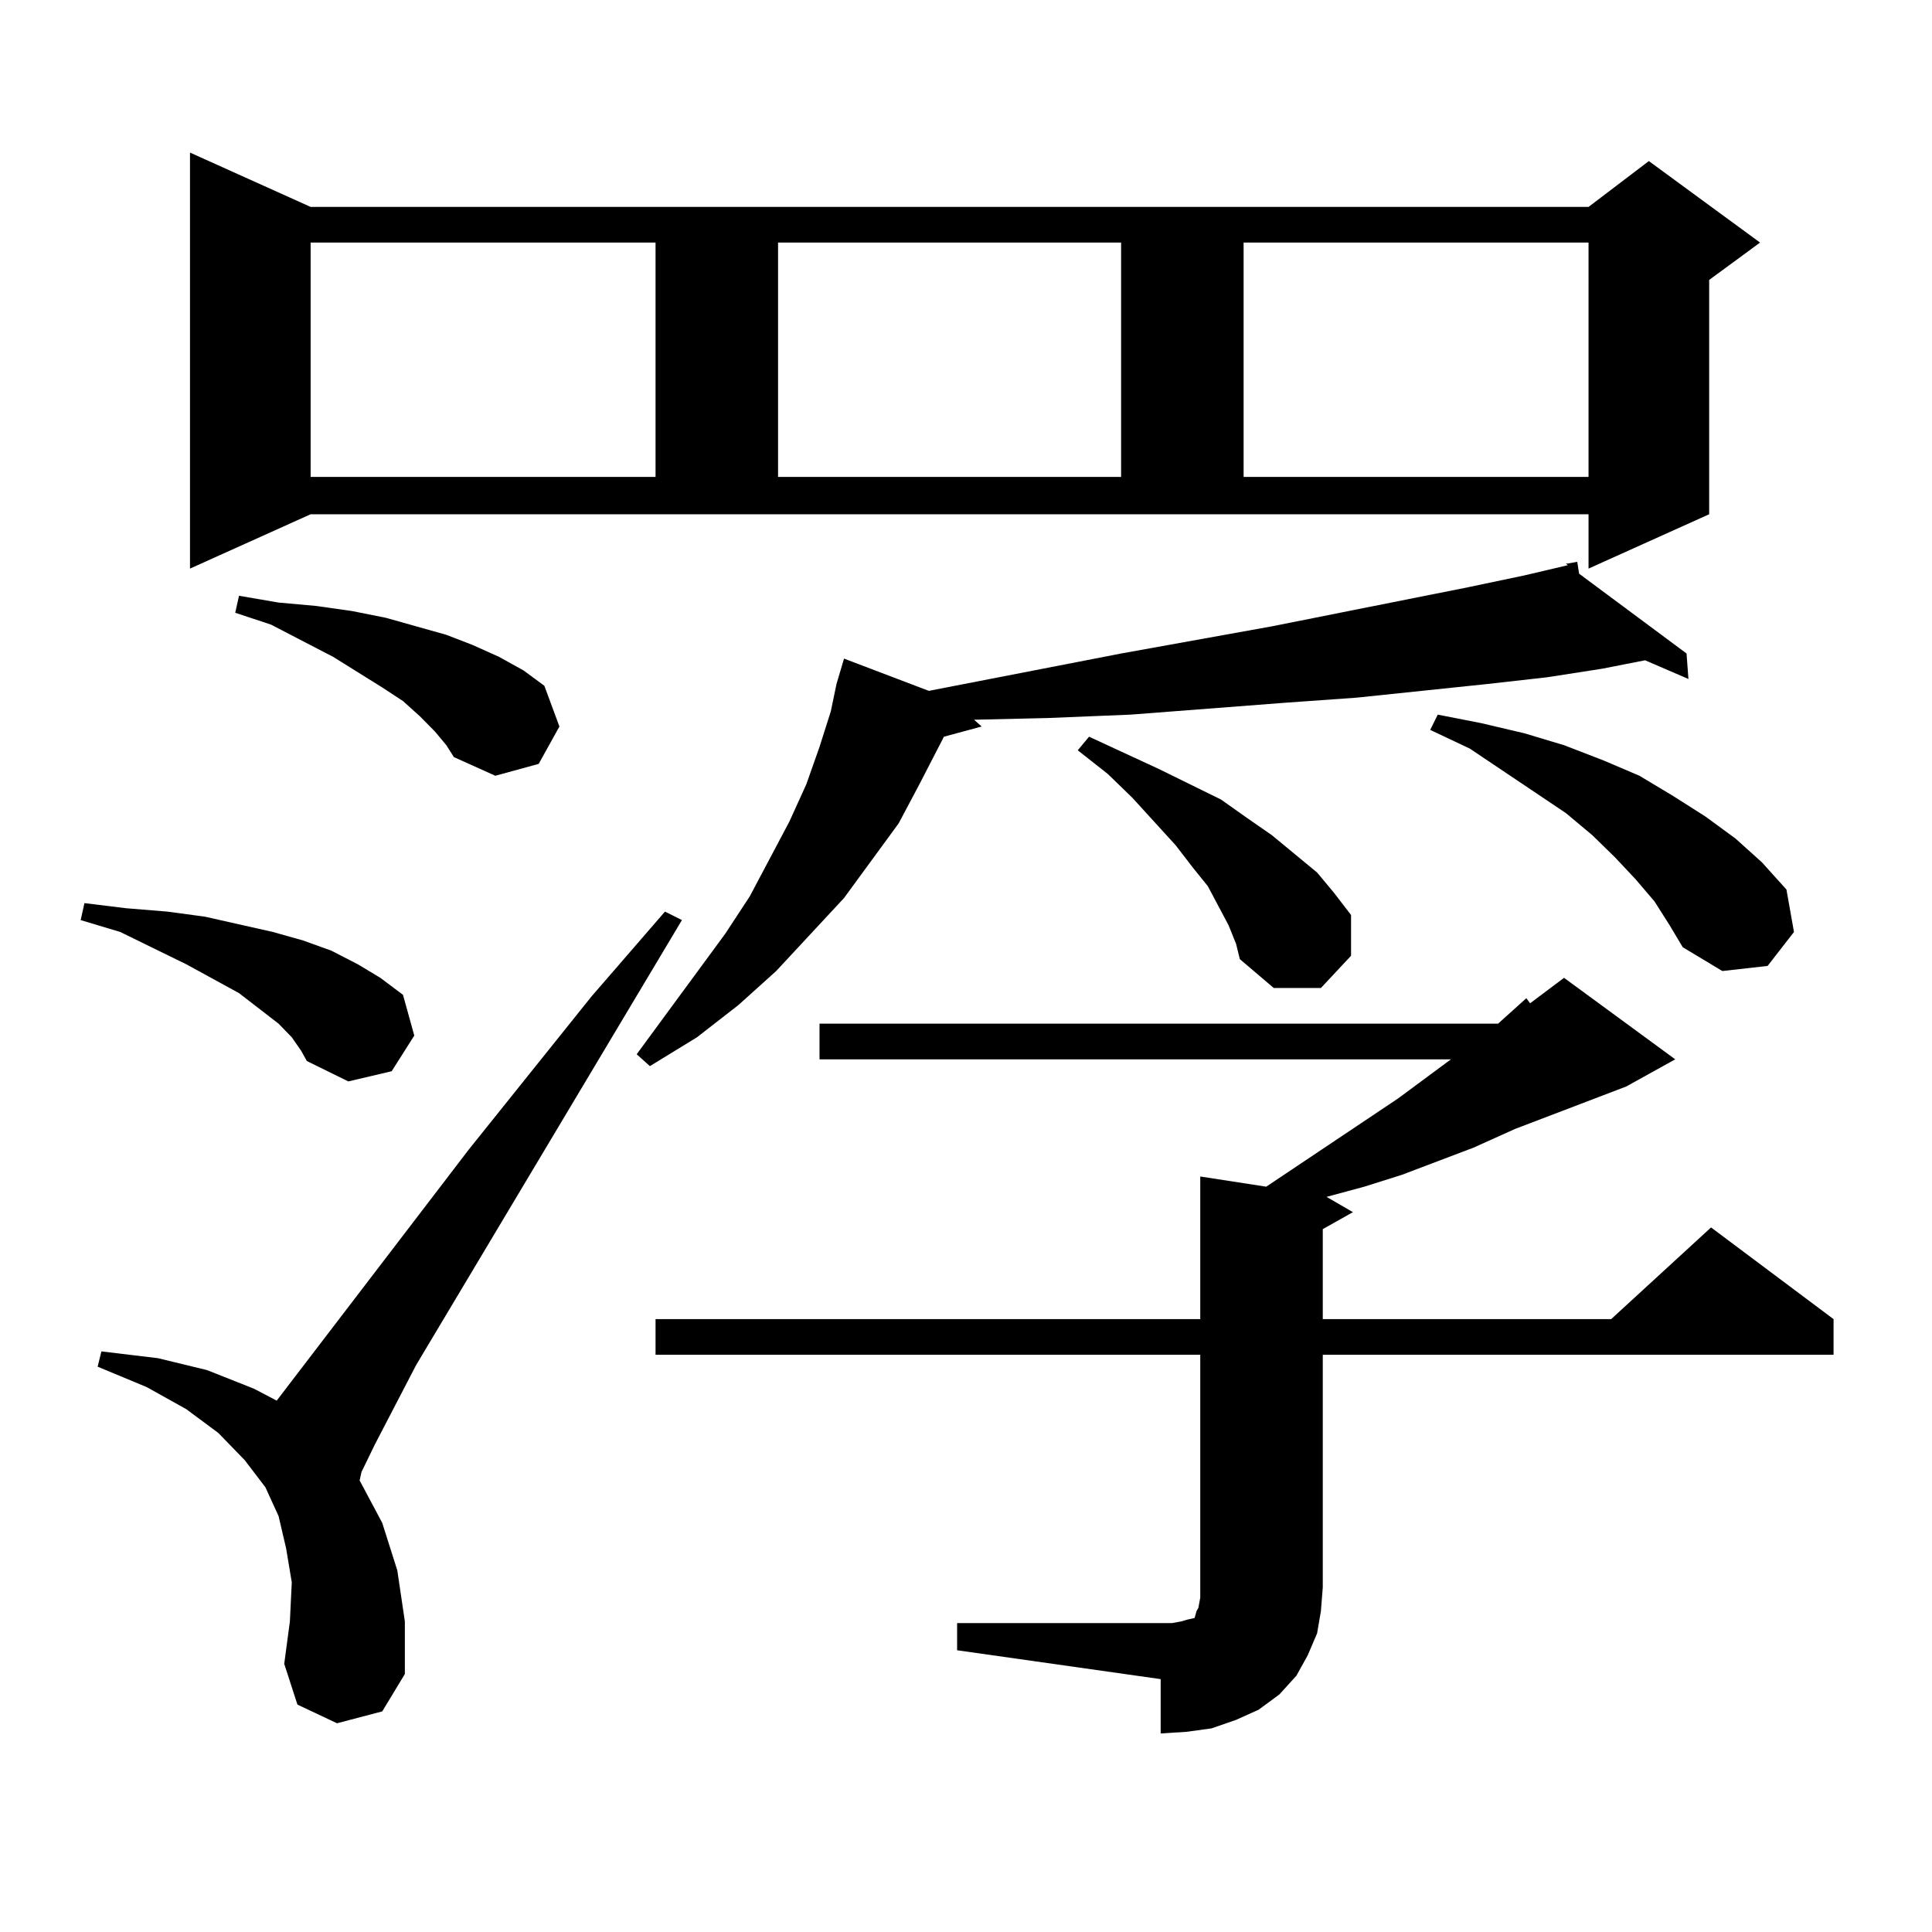 <?xml version="1.0" encoding="utf-8"?>
<!-- Generator: Adobe Illustrator 16.0.0, SVG Export Plug-In . SVG Version: 6.00 Build 0)  -->
<!DOCTYPE svg PUBLIC "-//W3C//DTD SVG 1.1//EN" "http://www.w3.org/Graphics/SVG/1.1/DTD/svg11.dtd">
<svg version="1.1" id="图层_1" xmlns="http://www.w3.org/2000/svg" xmlns:xlink="http://www.w3.org/1999/xlink" x="0px" y="0px"
	 width="1000px" height="1000px" viewBox="0 0 1000 1000" enable-background="new 0 0 1000 1000" xml:space="preserve">
<path d="M151.021,536.883l-6.829-7.031l-20.487-15.82L96.388,499.09l-34.146-16.699l-20.487-6.152l1.951-8.789l21.463,2.637
	l21.463,1.758l19.512,2.637l35.121,7.91l15.609,4.395l14.634,5.273l13.658,7.031l11.707,7.031l11.707,8.789l5.854,21.094
	l-11.707,18.457l-22.438,5.273l-21.463-10.547l-2.927-5.273L151.021,536.883z M174.435,891.961l-20.487-9.668l-6.829-21.094
	l2.927-21.973l0.976-20.215l-2.927-17.578l-3.902-16.699l-6.829-14.941l-10.731-14.063l-13.658-14.063l-16.585-12.305L75.9,717.938
	l-25.365-10.547l1.951-7.91l29.268,3.516l25.365,6.152l24.39,9.668l11.707,6.152l99.51-130.078l63.413-79.102l38.048-43.945
	l8.78,4.395L215.409,706.512l-21.463,41.309l-6.829,14.063l-0.976,4.395l11.707,21.973l7.805,24.609l3.902,26.367v27.246
	l-11.707,19.336L174.435,891.961z M98.339,294.305V78.973l62.438,28.125h661.447l31.219-23.73l57.56,42.188l-26.341,19.336V266.18
	l-62.438,28.125V266.18H160.776L98.339,294.305z M225.165,378.68l-7.805-7.91l-8.78-7.91l-10.731-7.031l-25.365-15.82
	l-32.194-16.699l-18.536-6.152l1.951-8.789l20.487,3.516l19.512,1.758l18.536,2.637l17.561,3.516l31.219,8.789l13.658,5.273
	l13.658,6.152l12.683,7.031l10.731,7.91l7.805,21.094l-10.731,19.336l-22.438,6.152l-21.463-9.668l-3.902-6.152L225.165,378.68z
	 M160.776,125.555v121.289h178.532V125.555H160.776z M817.346,296.941l55.608,41.309l0.976,13.184l-22.438-9.668l-22.438,4.395
	l-28.292,4.395l-31.219,3.516l-67.315,7.031l-37.072,2.637l-79.998,6.152l-42.926,1.758l-38.048,0.879l3.902,3.516l-19.512,5.273
	l-12.683,24.609l-10.731,20.215l-28.292,38.672l-35.121,37.793l-19.512,17.578l-21.463,16.699l-24.39,14.941l-6.829-6.152
	l45.853-62.402l12.683-19.336l20.487-38.672l8.78-19.336l6.829-19.336l5.854-18.457l2.927-14.063l3.902-13.184l43.901,16.699
	l99.51-19.336l78.047-14.063l101.461-20.215l29.268-6.152l22.438-5.273l-0.976-0.879h0.976l4.878-0.879L817.346,296.941z
	 M495.402,840.105h105.363h5.854l4.878-0.879l2.927-0.879l3.902-0.879l0.976-3.516l0.976-1.758l0.976-5.273v-5.273v-120.41H339.309
	v-18.457h281.944v-73.828l34.146,5.273l68.291-45.703l27.316-20.215H424.185v-18.457h351.211l14.634-13.184l1.951,2.637
	l17.561-13.184l57.56,42.188l-25.365,14.063l-57.56,21.973l-21.463,9.668l-37.072,14.063l-19.512,6.152l-19.512,5.273l13.658,7.91
	l-15.609,8.789v46.582h149.265l51.706-47.461l63.413,47.461v18.457H684.666v120.41l-0.976,12.305l-1.951,11.426l-4.878,11.426
	l-5.854,10.547l-8.78,9.668l-10.731,7.91l-11.707,5.273l-12.683,4.395l-12.683,1.758l-13.658,0.879v-28.125l-105.363-14.941V840.105
	z M402.722,125.555v121.289h177.557V125.555H402.722z M635.887,478.875l-10.731-20.215l-7.805-9.668l-8.78-11.426l-22.438-24.609
	l-12.683-12.305l-15.609-12.305l5.854-7.031l36.097,16.699l32.194,15.82l13.658,9.668l12.683,8.789l23.414,19.336l8.78,10.547
	l8.78,11.426v21.094l-15.609,16.699h-24.39l-17.561-14.941l-1.951-7.91L635.887,478.875z M643.691,125.555v121.289h178.532V125.555
	H643.691z M856.369,466.57l-9.756-11.426l-10.731-11.426l-11.707-11.426l-13.658-11.426l-49.755-33.398l-20.487-9.668l3.902-7.91
	l22.438,4.395l22.438,5.273l20.487,6.152l20.487,7.91l18.536,7.91l17.561,10.547l16.585,10.547l15.609,11.426l13.658,12.305
	l12.683,14.063l3.902,21.973l-13.658,17.578l-23.414,2.637l-20.487-12.305l-6.829-11.426L856.369,466.57z"/>
</svg>
